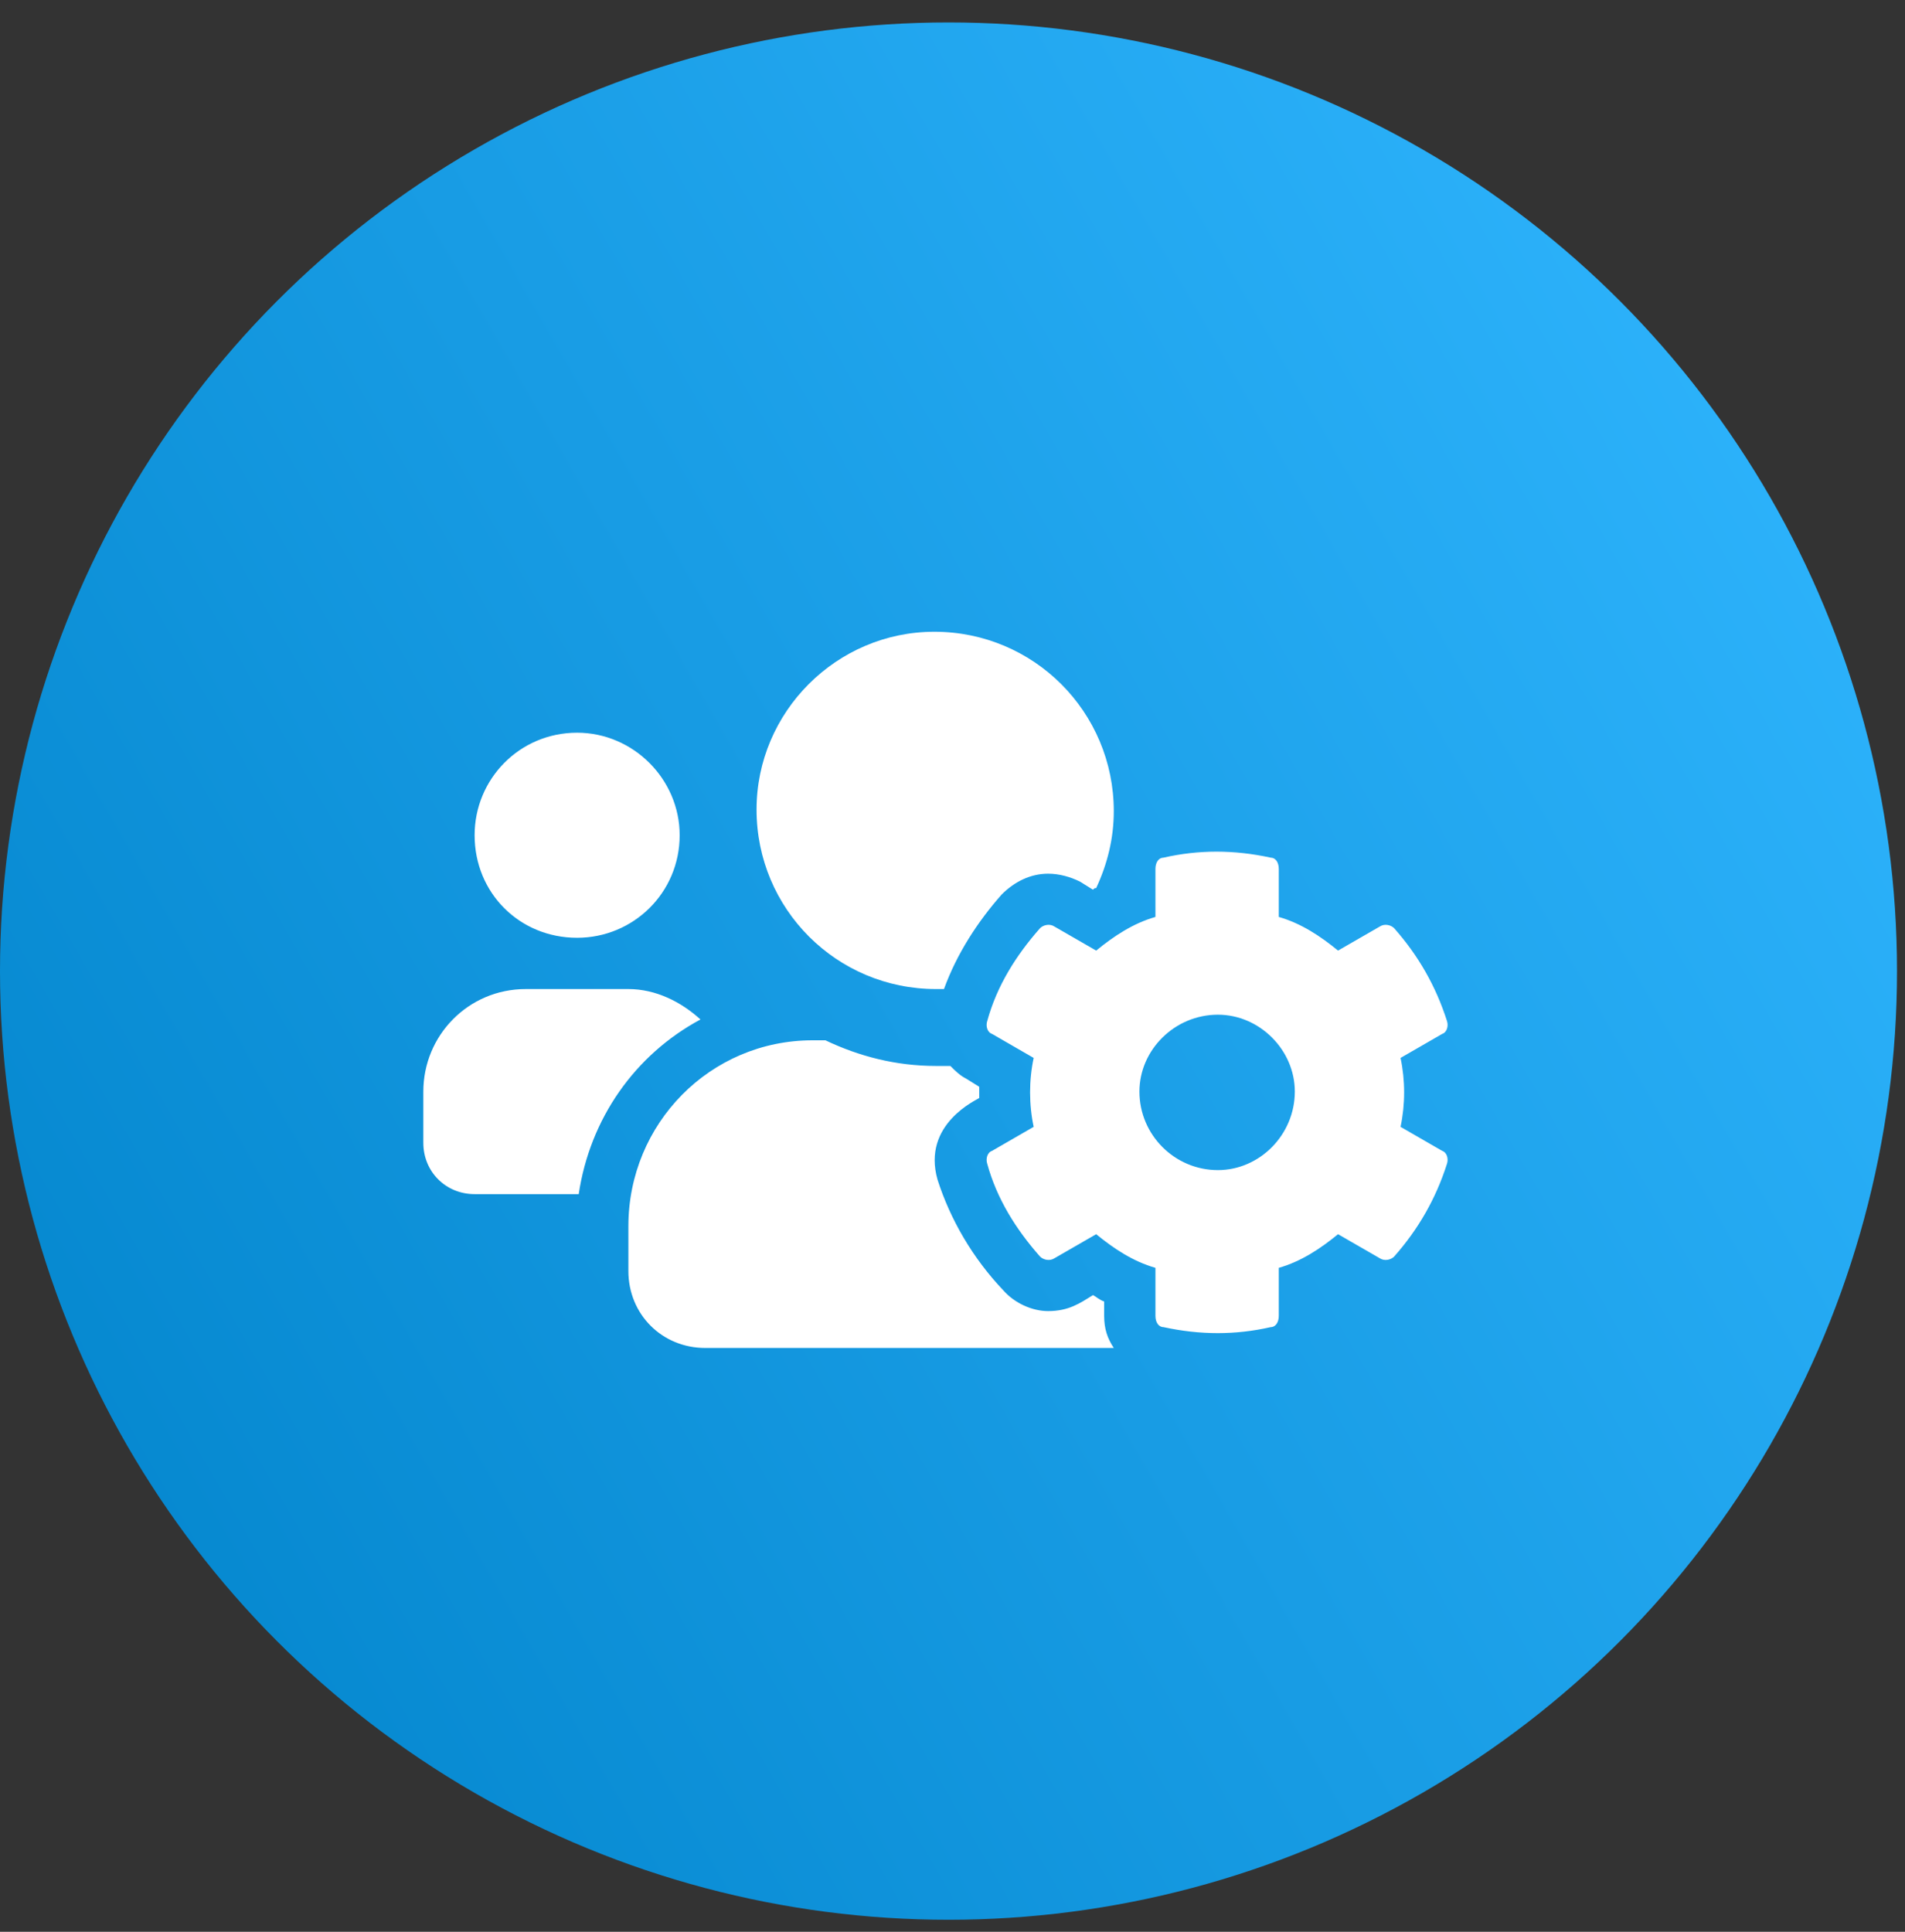 <svg width="72" height="73" viewBox="0 0 72 73" fill="none" xmlns="http://www.w3.org/2000/svg">
<rect x="0" y="0" width="72" height="73" fill="#333333" stroke="none"/>
<circle cx="35.849" cy="36.697" r="35.849" fill="url(#paint0_linear_617_1841)"/>
<path d="M52.934 42.582C53.115 41.734 53.115 40.826 52.934 39.978L54.508 39.07C54.69 39.01 54.75 38.768 54.69 38.586C54.266 37.254 53.6 36.103 52.691 35.074C52.57 34.953 52.328 34.893 52.147 35.014L50.572 35.922C49.906 35.377 49.18 34.893 48.332 34.65V32.834C48.332 32.592 48.211 32.41 48.029 32.41C46.637 32.107 45.305 32.107 43.973 32.41C43.791 32.41 43.67 32.592 43.67 32.834V34.65C42.822 34.893 42.096 35.377 41.43 35.922L39.855 35.014C39.674 34.893 39.432 34.953 39.31 35.074C38.402 36.103 37.676 37.254 37.312 38.586C37.252 38.768 37.312 39.01 37.494 39.07L39.068 39.978C38.887 40.826 38.887 41.734 39.068 42.582L37.494 43.49C37.312 43.551 37.252 43.793 37.312 43.975C37.676 45.307 38.402 46.457 39.31 47.486C39.432 47.607 39.674 47.668 39.855 47.547L41.43 46.639C42.096 47.184 42.822 47.668 43.67 47.91V49.727C43.67 49.969 43.791 50.15 43.973 50.15C45.365 50.453 46.697 50.453 48.029 50.15C48.211 50.15 48.332 49.969 48.332 49.727V47.91C49.18 47.668 49.906 47.184 50.572 46.639L52.147 47.547C52.328 47.668 52.57 47.607 52.691 47.486C53.6 46.457 54.266 45.307 54.69 43.975C54.75 43.793 54.69 43.551 54.508 43.49L52.934 42.582ZM46.031 44.217C44.397 44.217 43.065 42.885 43.065 41.25C43.065 39.676 44.397 38.344 46.031 38.344C47.605 38.344 48.938 39.676 48.938 41.25C48.938 42.885 47.605 44.217 46.031 44.217ZM21.812 35.438C23.932 35.438 25.688 33.742 25.688 31.562C25.688 29.443 23.932 27.688 21.812 27.688C19.633 27.688 17.938 29.443 17.938 31.562C17.938 33.742 19.633 35.438 21.812 35.438ZM35.375 37.375C35.435 37.375 35.557 37.375 35.678 37.375C36.162 36.043 36.949 34.832 37.857 33.803C38.342 33.318 38.947 33.016 39.613 33.016C40.037 33.016 40.461 33.137 40.824 33.318L41.309 33.621C41.369 33.56 41.369 33.56 41.43 33.56C41.853 32.652 42.096 31.684 42.096 30.654C42.096 26.9 39.068 23.873 35.315 23.873C31.621 23.873 28.594 26.9 28.594 30.594C28.594 34.348 31.621 37.375 35.375 37.375ZM41.732 49.182C41.551 49.121 41.43 49 41.309 48.94C40.824 49.242 40.4 49.545 39.613 49.545C39.008 49.545 38.342 49.242 37.918 48.758C36.768 47.547 35.92 46.094 35.435 44.58C34.83 42.461 36.949 41.553 37.01 41.492C37.01 41.371 37.01 41.19 37.01 41.068L36.525 40.766C36.283 40.645 36.102 40.463 35.92 40.281C35.738 40.281 35.557 40.281 35.375 40.281C33.861 40.281 32.469 39.918 31.197 39.312H30.713C26.838 39.312 23.75 42.461 23.75 46.336V48.031C23.75 49.666 25.021 50.938 26.656 50.938H42.096C41.853 50.574 41.732 50.211 41.732 49.727V49.182ZM26.475 38.525C25.748 37.859 24.779 37.375 23.75 37.375H19.875C17.695 37.375 16 39.131 16 41.25V43.188C16 44.277 16.848 45.125 17.938 45.125H21.873C22.297 42.279 23.992 39.857 26.475 38.525Z" fill="white"/>
<defs>
<linearGradient id="paint0_linear_617_1841" x1="75.446" y1="15.262" x2="-6" y2="62.117" gradientUnits="userSpaceOnUse">
<stop stop-color="#30B6FF"/>
<stop offset="1" stop-color="#0082C9"/>
</linearGradient>
</defs>
</svg>
